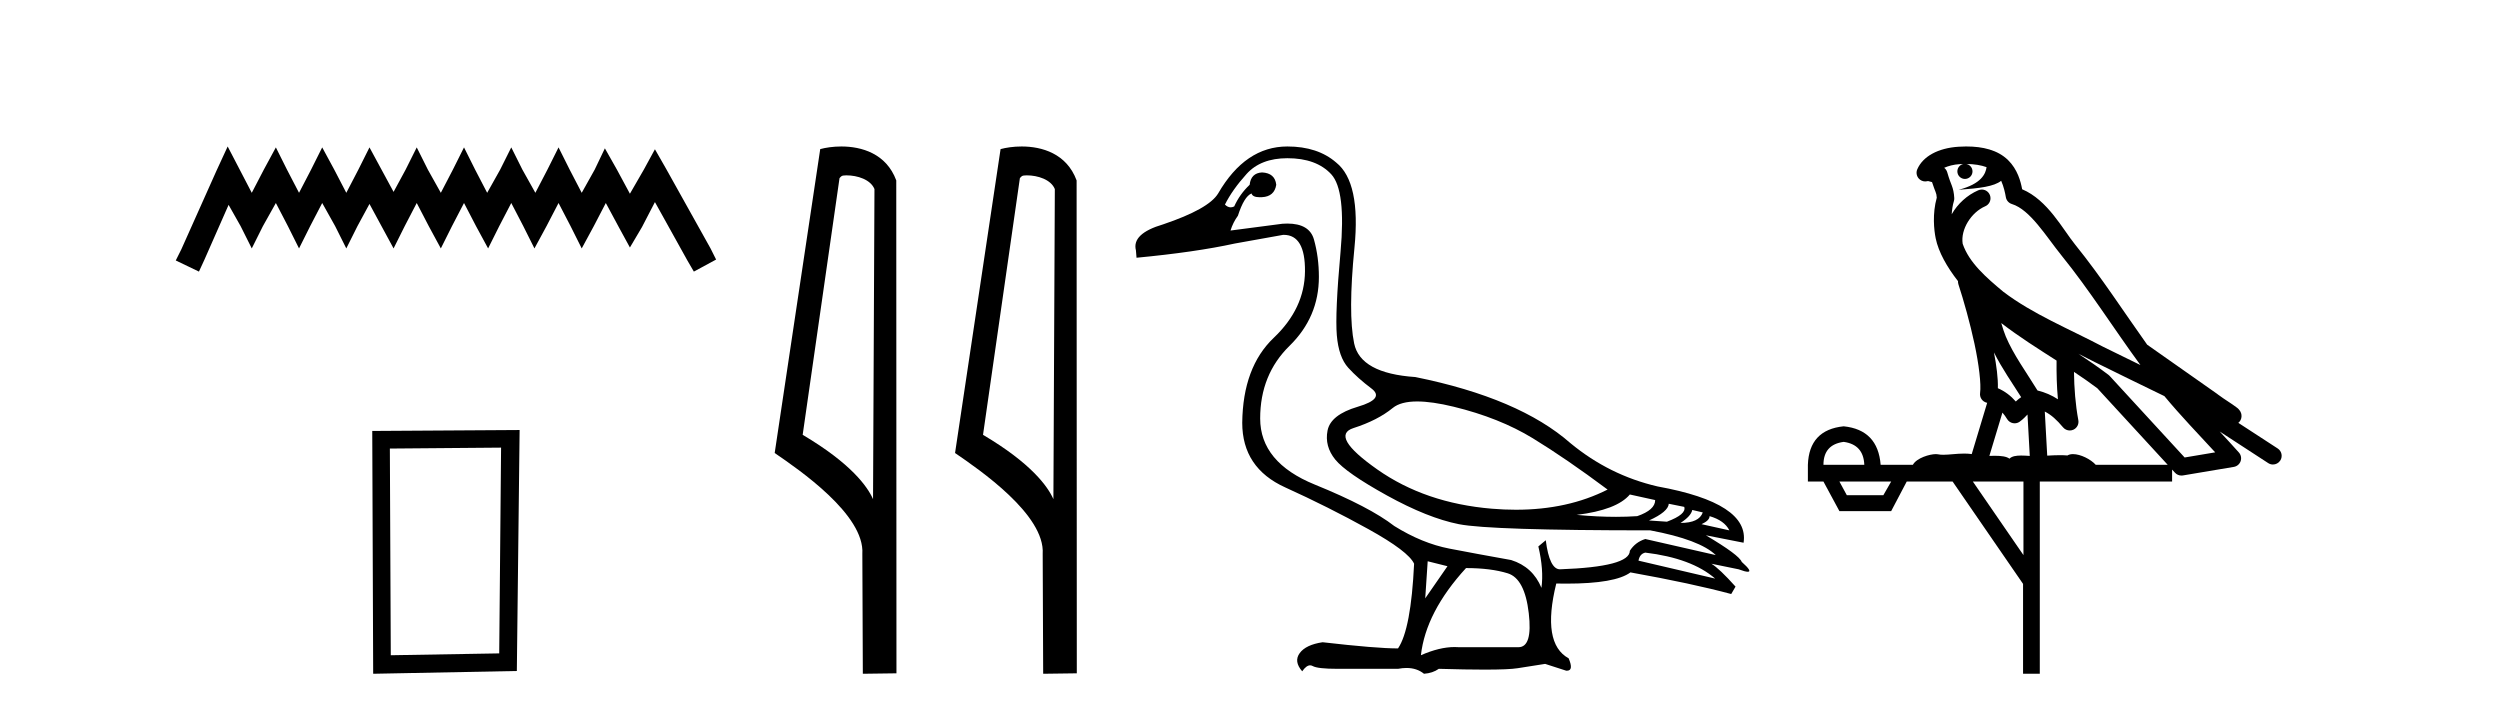 <?xml version='1.0' encoding='UTF-8' standalone='yes'?><svg xmlns='http://www.w3.org/2000/svg' xmlns:xlink='http://www.w3.org/1999/xlink' width='144.0' height='41.0' ><path d='M 13.114 8.437 L 12.473 9.825 L 10.444 14.363 L 10.124 15.003 L 11.459 15.644 L 11.779 14.95 L 13.167 11.8 L 13.861 13.028 L 14.502 14.309 L 15.142 13.028 L 15.89 11.693 L 16.584 13.028 L 17.224 14.309 L 17.865 13.028 L 18.559 11.693 L 19.306 13.028 L 19.947 14.309 L 20.588 13.028 L 21.282 11.747 L 21.976 13.028 L 22.67 14.309 L 23.31 13.028 L 24.004 11.693 L 24.698 13.028 L 25.392 14.309 L 26.033 13.028 L 26.727 11.693 L 27.421 13.028 L 28.115 14.309 L 28.755 13.028 L 29.449 11.693 L 30.143 13.028 L 30.784 14.309 L 31.478 13.028 L 32.172 11.693 L 32.866 13.028 L 33.507 14.309 L 34.201 13.028 L 34.895 11.693 L 35.642 13.081 L 36.283 14.256 L 36.977 13.081 L 37.724 11.64 L 39.593 15.003 L 39.966 15.644 L 41.248 14.95 L 40.927 14.309 L 38.365 9.718 L 37.724 8.597 L 37.084 9.771 L 36.283 11.159 L 35.535 9.771 L 34.841 8.544 L 34.254 9.771 L 33.507 11.106 L 32.813 9.771 L 32.172 8.49 L 31.531 9.771 L 30.837 11.106 L 30.09 9.771 L 29.449 8.49 L 28.809 9.771 L 28.061 11.106 L 27.367 9.771 L 26.727 8.49 L 26.086 9.771 L 25.392 11.106 L 24.645 9.771 L 24.004 8.49 L 23.364 9.771 L 22.67 11.053 L 21.976 9.771 L 21.282 8.49 L 20.641 9.771 L 19.947 11.106 L 19.253 9.771 L 18.559 8.49 L 17.918 9.771 L 17.224 11.106 L 16.53 9.771 L 15.89 8.49 L 15.196 9.771 L 14.502 11.106 L 13.808 9.771 L 13.114 8.437 Z' style='fill:#000000;stroke:none' /><path d='M 28.862 25.783 L 28.755 37.635 L 22.509 37.742 L 22.456 25.837 L 28.862 25.783 ZM 29.93 24.769 L 21.442 24.823 L 21.495 38.809 L 29.77 38.649 L 29.93 24.769 Z' style='fill:#000000;stroke:none' /><path d='M 48.757 10.1 C 49.382 10.1 50.147 10.34 50.369 10.89 L 50.287 28.751 L 50.287 28.751 C 49.971 28.034 49.029 26.699 46.234 25.046 L 48.356 10.263 C 48.456 10.157 48.453 10.1 48.757 10.1 ZM 50.287 28.751 L 50.287 28.751 C 50.287 28.751 50.287 28.751 50.287 28.751 L 50.287 28.751 L 50.287 28.751 ZM 48.46 8.437 C 47.982 8.437 47.551 8.505 47.245 8.588 L 44.622 26.094 C 46.01 27.044 49.823 29.648 49.671 31.91 L 49.699 38.809 L 51.636 38.783 L 51.625 10.393 C 51.049 8.837 49.618 8.437 48.46 8.437 Z' style='fill:#000000;stroke:none' /><path d='M 59.146 10.1 C 59.77 10.1 60.535 10.34 60.758 10.89 L 60.676 28.751 L 60.676 28.751 C 60.359 28.034 59.418 26.699 56.622 25.046 L 58.745 10.263 C 58.844 10.157 58.842 10.1 59.146 10.1 ZM 60.676 28.751 L 60.676 28.751 C 60.676 28.751 60.676 28.751 60.676 28.751 L 60.676 28.751 L 60.676 28.751 ZM 58.849 8.437 C 58.371 8.437 57.939 8.505 57.633 8.588 L 55.011 26.094 C 56.398 27.044 60.211 29.648 60.059 31.91 L 60.087 38.809 L 62.024 38.783 L 62.013 10.393 C 61.437 8.837 60.006 8.437 58.849 8.437 Z' style='fill:#000000;stroke:none' /><path d='M 81.63 23.124 C 82.198 23.124 82.899 23.225 83.731 23.427 C 85.487 23.855 87.006 24.46 88.288 25.243 C 89.57 26.027 91.006 27.012 92.597 28.199 C 91.066 28.974 89.306 29.361 87.316 29.361 C 86.868 29.361 86.409 29.342 85.938 29.302 C 83.375 29.089 81.173 28.335 79.333 27.041 C 77.494 25.748 77.037 24.952 77.962 24.656 C 78.888 24.359 79.642 23.973 80.223 23.498 C 80.529 23.249 80.998 23.124 81.63 23.124 ZM 93.879 28.483 L 95.338 28.804 C 95.338 29.184 94.994 29.492 94.306 29.73 C 93.914 29.756 93.506 29.77 93.081 29.77 C 92.372 29.77 91.618 29.733 90.816 29.658 C 92.359 29.469 93.38 29.077 93.879 28.483 ZM 96.122 29.017 L 97.012 29.196 C 97.107 29.48 96.775 29.765 96.015 30.05 L 94.982 29.979 C 95.718 29.647 96.098 29.326 96.122 29.017 ZM 97.475 29.374 L 98.08 29.516 C 97.938 29.92 97.51 30.121 96.798 30.121 C 97.202 29.86 97.427 29.611 97.475 29.374 ZM 98.472 29.73 C 99.042 29.896 99.421 30.169 99.611 30.549 L 98.009 30.193 C 98.318 30.05 98.472 29.896 98.472 29.73 ZM 94.769 31.83 C 96.549 32.044 97.89 32.543 98.792 33.326 L 94.377 32.293 C 94.425 32.032 94.555 31.878 94.769 31.83 ZM 74.152 9.113 C 75.268 9.113 76.111 9.422 76.681 10.039 C 77.25 10.656 77.428 12.146 77.215 14.508 C 77.001 16.87 76.93 18.472 77.001 19.315 C 77.072 20.157 77.292 20.78 77.66 21.184 C 78.028 21.588 78.473 21.985 78.995 22.377 C 79.517 22.769 79.256 23.119 78.212 23.427 C 77.167 23.736 76.586 24.193 76.467 24.798 C 76.348 25.403 76.497 25.961 76.912 26.472 C 77.327 26.982 78.318 27.67 79.885 28.537 C 81.452 29.403 82.835 29.955 84.033 30.193 C 85.232 30.43 88.906 30.549 95.054 30.549 C 96.953 30.905 98.211 31.379 98.828 31.973 L 94.769 31.047 C 94.389 31.166 94.092 31.391 93.879 31.724 C 93.879 32.341 92.537 32.697 89.855 32.792 C 89.451 32.792 89.178 32.234 89.036 31.118 L 88.609 31.474 C 88.822 32.376 88.882 33.172 88.787 33.86 C 88.454 33.053 87.873 32.519 87.042 32.258 C 85.713 32.02 84.526 31.801 83.481 31.599 C 82.437 31.397 81.381 30.964 80.312 30.299 C 79.363 29.563 77.838 28.768 75.737 27.914 C 73.636 27.059 72.586 25.789 72.586 24.104 C 72.586 22.418 73.15 21.024 74.277 19.92 C 75.405 18.816 75.968 17.493 75.968 15.95 C 75.968 15.19 75.873 14.472 75.684 13.796 C 75.512 13.184 75 12.877 74.148 12.877 C 74.058 12.877 73.965 12.881 73.868 12.888 L 70.877 13.279 C 70.972 12.971 71.114 12.686 71.304 12.425 C 71.541 11.689 71.802 11.262 72.087 11.143 C 72.129 11.288 72.288 11.361 72.566 11.361 C 72.606 11.361 72.648 11.36 72.693 11.357 C 73.167 11.333 73.44 11.095 73.512 10.644 C 73.464 10.193 73.191 9.956 72.693 9.932 C 72.265 9.956 72.028 10.193 71.98 10.644 C 71.601 11 71.304 11.416 71.09 11.891 C 71.021 11.925 70.954 11.942 70.888 11.942 C 70.772 11.942 70.662 11.89 70.556 11.784 C 70.841 11.214 71.256 10.627 71.802 10.021 C 72.348 9.416 73.132 9.113 74.152 9.113 ZM 82.235 32.329 L 83.375 32.614 L 82.093 34.465 L 82.235 32.329 ZM 84.443 32.721 C 85.392 32.721 86.193 32.821 86.846 33.023 C 87.499 33.225 87.903 33.991 88.057 35.32 C 88.208 36.626 88.011 37.279 87.463 37.279 C 87.454 37.279 87.444 37.279 87.434 37.278 L 84.016 37.278 C 83.94 37.273 83.864 37.27 83.786 37.27 C 83.203 37.27 82.556 37.427 81.844 37.741 C 82.033 36.079 82.9 34.406 84.443 32.721 ZM 74.152 8.437 C 72.538 8.437 71.209 9.339 70.165 11.143 C 69.808 11.736 68.752 12.33 66.996 12.923 C 65.785 13.279 65.263 13.778 65.429 14.419 L 65.464 14.846 C 67.72 14.632 69.607 14.359 71.126 14.027 L 73.903 13.529 C 73.917 13.528 73.931 13.528 73.945 13.528 C 74.771 13.528 75.179 14.228 75.167 15.629 C 75.155 17.054 74.556 18.33 73.369 19.457 C 72.182 20.585 71.577 22.217 71.553 24.353 C 71.553 26.086 72.378 27.326 74.028 28.074 C 75.678 28.822 77.274 29.623 78.817 30.477 C 80.36 31.332 81.238 31.997 81.452 32.471 C 81.333 34.988 81.025 36.614 80.526 37.349 C 79.695 37.349 78.247 37.231 76.182 36.993 C 75.541 37.088 75.102 37.296 74.865 37.617 C 74.627 37.937 74.675 38.287 75.007 38.667 C 75.166 38.438 75.318 38.323 75.463 38.323 C 75.514 38.323 75.564 38.337 75.612 38.364 C 75.802 38.471 76.277 38.524 77.037 38.524 L 80.526 38.524 C 80.697 38.492 80.86 38.475 81.013 38.475 C 81.411 38.475 81.747 38.586 82.022 38.809 C 82.354 38.786 82.639 38.691 82.876 38.524 C 83.924 38.555 84.801 38.57 85.506 38.57 C 86.447 38.57 87.084 38.543 87.416 38.489 C 87.998 38.394 88.526 38.311 89 38.24 L 90.211 38.631 C 90.225 38.632 90.239 38.633 90.252 38.633 C 90.523 38.633 90.557 38.395 90.354 37.919 C 89.309 37.349 89.072 35.913 89.641 33.611 L 89.641 33.611 C 89.842 33.615 90.036 33.617 90.224 33.617 C 92.101 33.617 93.332 33.401 93.914 32.97 C 96.288 33.397 98.223 33.813 99.718 34.216 L 99.967 33.789 C 99.35 33.1 98.887 32.661 98.579 32.471 L 98.579 32.471 L 100.145 32.792 C 100.399 32.887 100.574 32.934 100.672 32.934 C 100.867 32.934 100.751 32.744 100.323 32.365 C 100.228 32.103 99.54 31.593 98.258 30.833 L 98.258 30.833 L 100.43 31.261 C 100.668 29.741 99.018 28.661 95.481 28.02 C 93.629 27.593 91.956 26.762 90.46 25.528 C 88.49 23.795 85.511 22.525 81.523 21.718 C 79.41 21.576 78.235 20.929 77.998 19.778 C 77.761 18.626 77.767 16.793 78.016 14.276 C 78.265 11.76 77.915 10.122 76.965 9.363 C 76.253 8.745 75.316 8.437 74.152 8.437 Z' style='fill:#000000;stroke:none' /><path d='M 113.258 9.444 C 113.712 9.448 114.11 9.513 114.426 9.628 C 114.373 10.005 114.141 10.588 112.818 10.932 C 114.049 10.843 114.853 10.742 115.268 10.414 C 115.418 10.752 115.5 11.134 115.536 11.353 C 115.566 11.541 115.701 11.696 115.884 11.752 C 116.938 12.075 117.864 13.629 118.753 14.728 C 120.355 16.707 121.741 18.912 123.288 21.026 C 122.574 20.676 121.861 20.326 121.144 19.976 C 119.151 18.928 117.104 18.102 115.397 16.81 C 114.403 15.983 113.419 15.129 113.05 14.04 C 112.922 13.201 113.55 12.229 114.345 11.883 C 114.562 11.792 114.687 11.563 114.645 11.332 C 114.604 11.1 114.408 10.928 114.173 10.918 C 114.166 10.918 114.158 10.918 114.151 10.918 C 114.079 10.918 114.009 10.933 113.943 10.963 C 113.308 11.24 112.764 11.735 112.418 12.342 C 112.435 12.085 112.471 11.822 112.544 11.585 C 112.561 11.529 112.569 11.47 112.566 11.411 C 112.549 11.099 112.496 10.882 112.427 10.698 C 112.358 10.514 112.284 10.35 112.161 9.924 C 112.131 9.821 112.07 9.73 111.985 9.665 C 112.221 9.561 112.517 9.477 112.874 9.454 C 112.946 9.449 113.015 9.449 113.085 9.447 L 113.085 9.447 C 112.89 9.49 112.744 9.664 112.744 9.872 C 112.744 10.112 112.94 10.307 113.18 10.307 C 113.421 10.307 113.616 10.112 113.616 9.872 C 113.616 9.658 113.461 9.481 113.258 9.444 ZM 115.272 18.609 C 116.294 19.396 117.386 20.083 118.458 20.769 C 118.45 21.509 118.468 22.253 118.537 22.999 C 118.188 22.771 117.805 22.6 117.361 22.492 C 116.701 21.42 115.977 20.432 115.534 19.384 C 115.443 19.167 115.357 18.896 115.272 18.609 ZM 114.852 20.299 C 115.313 21.223 115.901 22.054 116.419 22.877 C 116.32 22.944 116.23 23.014 116.158 23.082 C 116.14 23.099 116.129 23.111 116.112 23.128 C 115.827 22.8 115.48 22.534 115.077 22.361 C 115.093 21.773 114.998 21.065 114.852 20.299 ZM 119.713 20.376 L 119.713 20.376 C 120.042 20.539 120.37 20.703 120.691 20.872 C 120.695 20.874 120.7 20.876 120.705 20.878 C 122.021 21.52 123.336 22.18 124.668 22.816 C 125.607 23.947 126.62 24.996 127.595 26.055 C 127.009 26.154 126.422 26.252 125.835 26.351 C 124.393 24.783 122.952 23.216 121.511 21.648 C 121.49 21.626 121.468 21.606 121.444 21.588 C 120.882 21.162 120.3 20.763 119.713 20.376 ZM 115.34 23.766 C 115.437 23.877 115.528 24.001 115.612 24.141 C 115.685 24.261 115.805 24.345 115.942 24.373 C 115.975 24.38 116.009 24.383 116.042 24.383 C 116.147 24.383 116.25 24.35 116.336 24.288 C 116.547 24.135 116.675 23.989 116.784 23.876 L 116.915 26.261 C 116.746 26.25 116.575 26.239 116.415 26.239 C 116.134 26.239 115.886 26.275 115.744 26.42 C 115.575 26.29 115.271 26.253 114.893 26.253 C 114.796 26.253 114.694 26.256 114.588 26.26 L 115.34 23.766 ZM 106.196 25.452 C 106.958 25.556 107.354 25.997 107.384 26.774 L 105.031 26.774 C 105.031 25.997 105.419 25.556 106.196 25.452 ZM 119.461 21.42 L 119.461 21.42 C 119.922 21.727 120.374 22.039 120.807 22.365 C 122.158 23.835 123.509 25.304 124.861 26.774 L 120.716 26.774 C 120.428 26.454 119.841 26.157 119.406 26.157 C 119.283 26.157 119.172 26.181 119.083 26.235 C 118.945 26.223 118.8 26.218 118.651 26.218 C 118.416 26.218 118.169 26.23 117.92 26.245 L 117.78 23.705 L 117.78 23.705 C 118.159 23.898 118.467 24.18 118.835 24.618 C 118.933 24.734 119.075 24.796 119.219 24.796 C 119.292 24.796 119.365 24.78 119.433 24.748 C 119.639 24.651 119.754 24.427 119.712 24.203 C 119.543 23.286 119.473 22.359 119.461 21.42 ZM 108.931 27.738 L 108.482 28.522 L 106.376 28.522 L 105.95 27.738 ZM 116.551 27.738 L 116.551 31.974 L 113.637 27.738 ZM 113.271 8.437 C 113.254 8.437 113.238 8.437 113.222 8.437 C 113.086 8.438 112.949 8.443 112.811 8.452 L 112.81 8.452 C 111.639 8.528 110.76 9.003 110.436 9.749 C 110.36 9.923 110.389 10.125 110.51 10.271 C 110.607 10.387 110.749 10.451 110.895 10.451 C 110.934 10.451 110.972 10.447 111.01 10.438 C 111.04 10.431 111.046 10.427 111.052 10.427 C 111.058 10.427 111.064 10.432 111.102 10.441 C 111.139 10.449 111.201 10.467 111.285 10.489 C 111.376 10.772 111.447 10.942 111.487 11.049 C 111.532 11.17 111.546 11.213 111.558 11.386 C 111.297 12.318 111.399 13.254 111.496 13.729 C 111.657 14.516 112.144 15.378 112.781 16.194 C 112.779 16.255 112.784 16.316 112.804 16.375 C 113.113 17.319 113.472 18.6 113.729 19.795 C 113.986 20.99 114.123 22.136 114.053 22.638 C 114.018 22.892 114.18 23.132 114.429 23.194 C 114.44 23.197 114.45 23.201 114.461 23.203 L 113.572 26.155 C 113.427 26.133 113.281 26.126 113.135 26.126 C 112.702 26.126 112.275 26.195 111.933 26.195 C 111.819 26.195 111.715 26.187 111.623 26.167 C 111.592 26.16 111.553 26.157 111.508 26.157 C 111.151 26.157 110.4 26.375 110.18 26.774 L 108.325 26.774 C 108.221 25.429 107.511 24.69 106.196 24.555 C 104.867 24.69 104.179 25.429 104.134 26.774 L 104.134 27.738 L 105.031 27.738 L 105.95 29.441 L 108.931 29.441 L 109.827 27.738 L 112.471 27.738 L 116.528 33.632 L 116.528 38.809 L 117.492 38.809 L 117.492 27.738 L 125.113 27.738 L 125.113 27.048 C 125.168 27.109 125.224 27.17 125.28 27.23 C 125.376 27.335 125.511 27.392 125.65 27.392 C 125.677 27.392 125.705 27.39 125.732 27.386 C 126.711 27.221 127.69 27.057 128.669 26.893 C 128.849 26.863 128.999 26.737 129.06 26.564 C 129.12 26.392 129.082 26.2 128.96 26.064 C 128.595 25.655 128.224 25.253 127.853 24.854 L 127.853 24.854 L 130.648 26.674 C 130.732 26.729 130.827 26.756 130.921 26.756 C 131.085 26.756 131.246 26.675 131.343 26.527 C 131.494 26.295 131.428 25.984 131.196 25.833 L 128.927 24.356 C 128.975 24.317 129.021 24.268 129.055 24.202 C 129.137 24.047 129.115 23.886 129.088 23.803 C 129.061 23.72 129.032 23.679 129.008 23.647 C 128.915 23.519 128.866 23.498 128.8 23.446 C 128.733 23.395 128.659 23.343 128.579 23.288 C 128.418 23.178 128.231 23.056 128.071 22.949 C 127.911 22.842 127.761 22.73 127.756 22.726 C 127.74 22.711 127.724 22.698 127.706 22.686 C 126.369 21.745 125.03 20.805 123.693 19.865 C 123.689 19.862 123.684 19.86 123.679 19.857 C 122.32 17.95 121.034 15.95 119.534 14.096 C 118.803 13.194 117.951 11.524 116.476 10.901 C 116.395 10.459 116.212 9.754 115.66 9.217 C 115.064 8.638 114.203 8.437 113.271 8.437 Z' style='fill:#000000;stroke:none' /></svg>